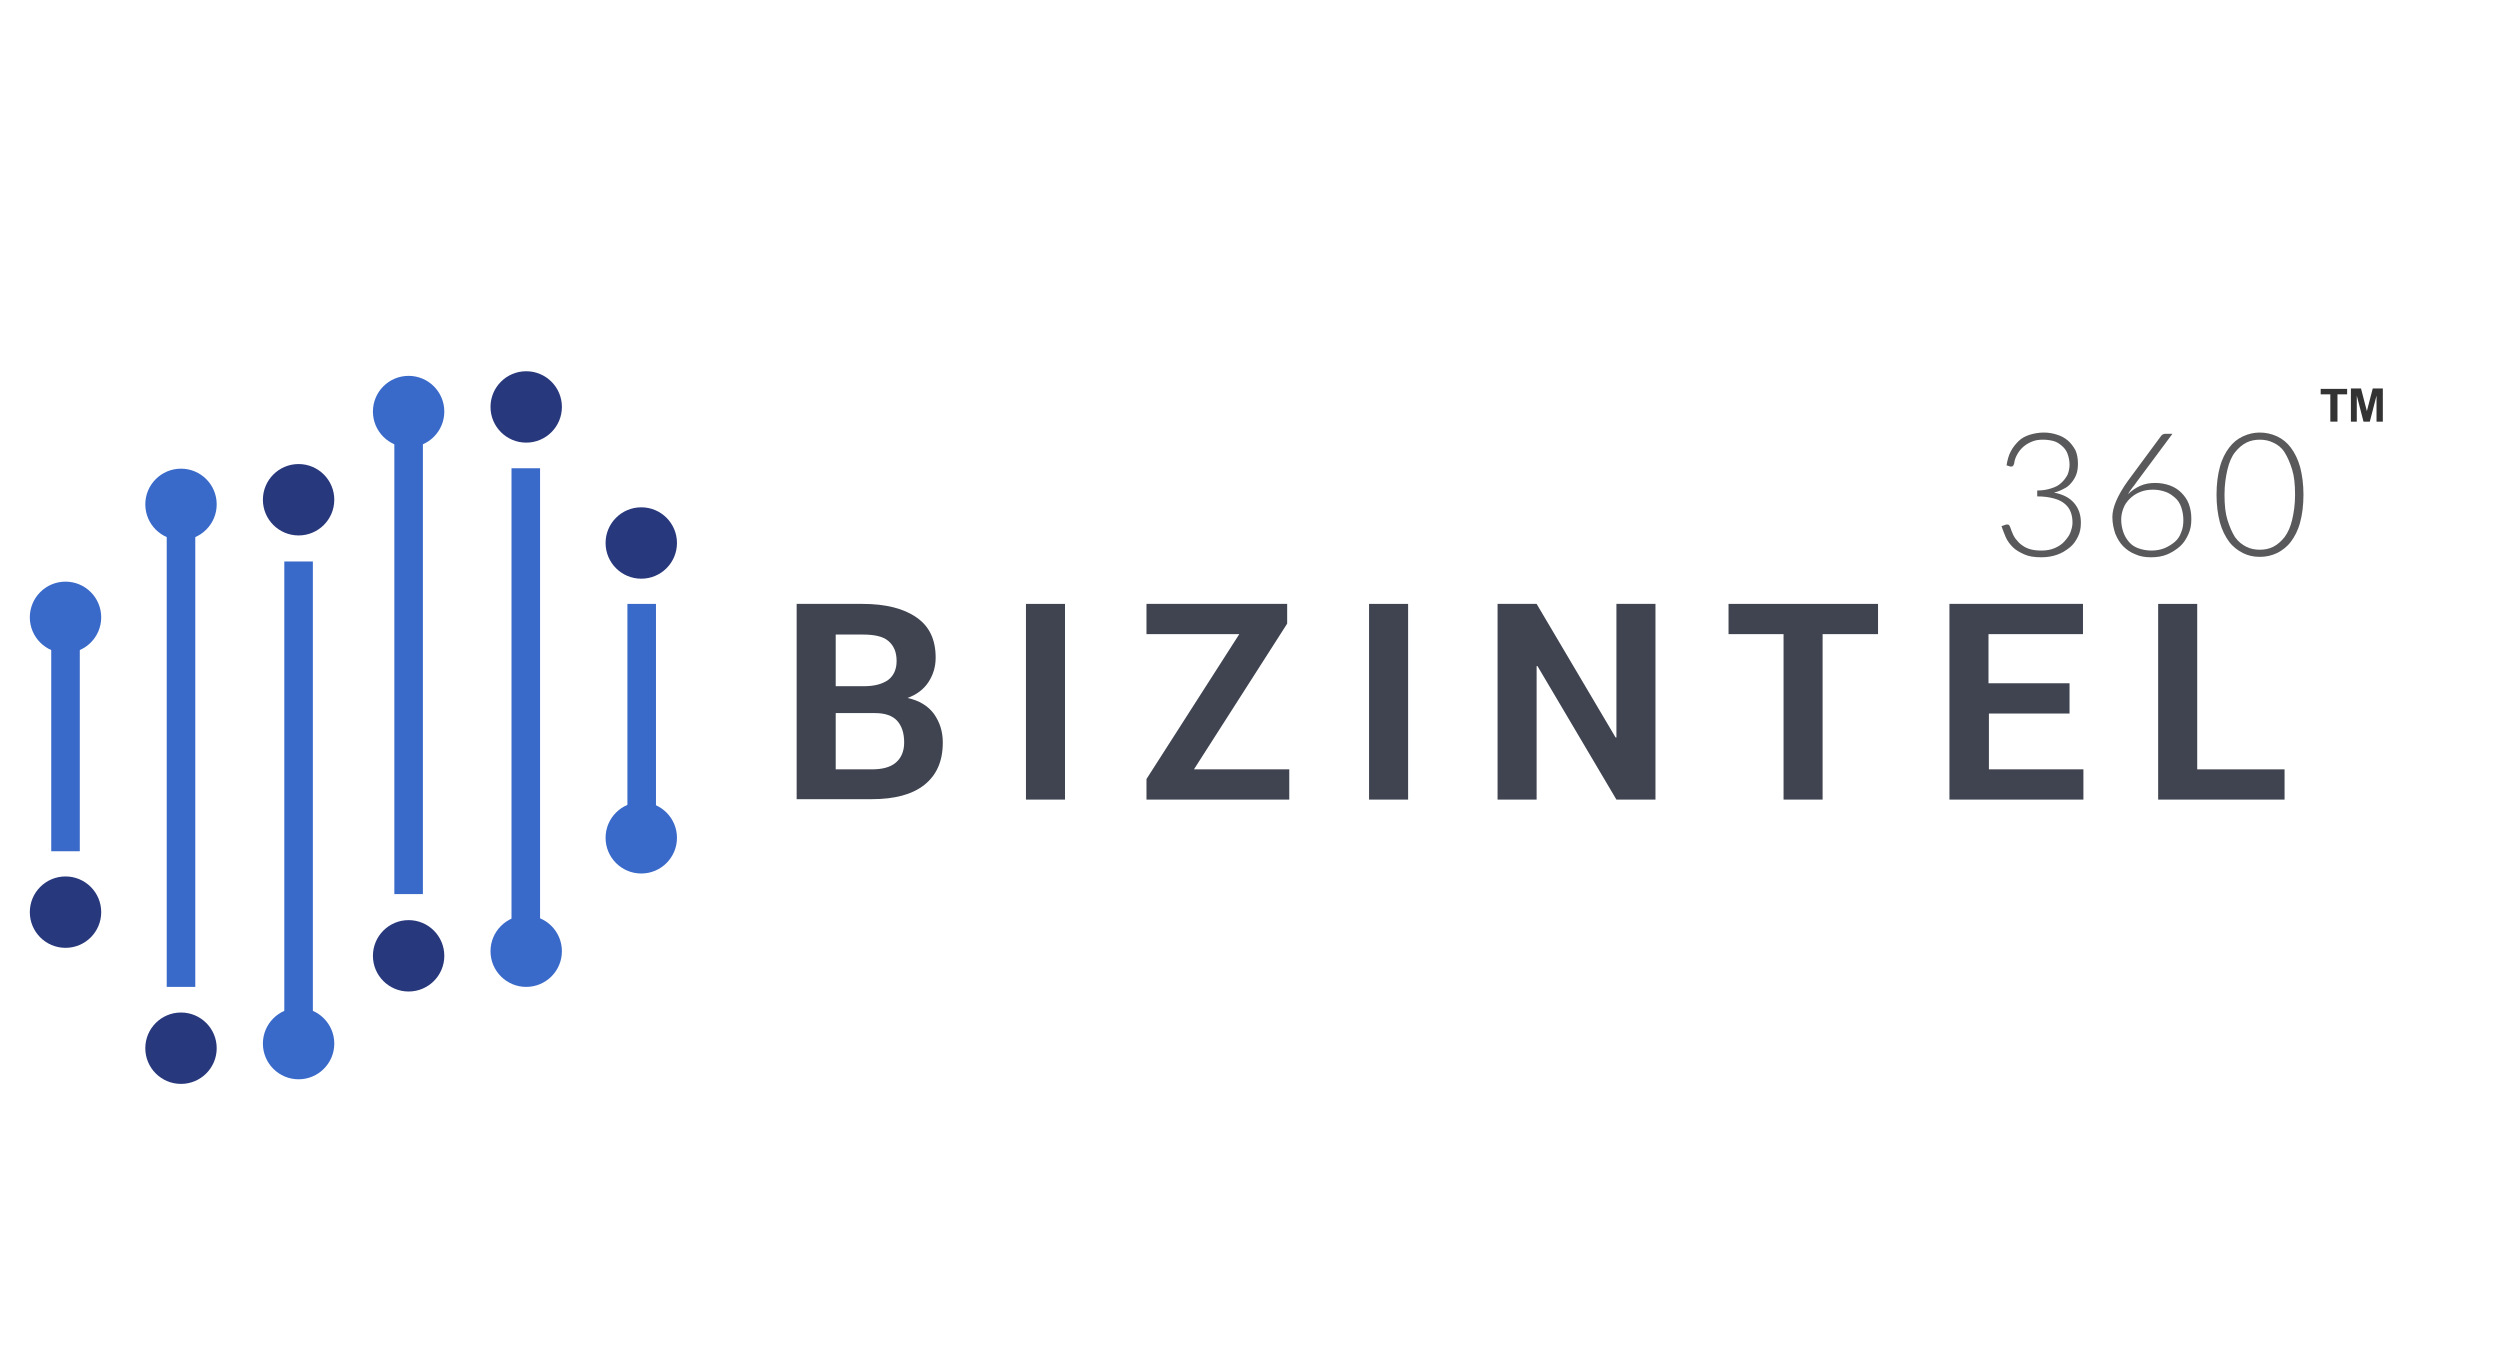 <?xml version="1.0" encoding="UTF-8"?>
<!-- Generator: Adobe Illustrator 26.2.1, SVG Export Plug-In . SVG Version: 6.00 Build 0)  -->
<svg xmlns="http://www.w3.org/2000/svg" xmlns:xlink="http://www.w3.org/1999/xlink" version="1.1" id="Layer_1" x="0px" y="0px" viewBox="0 0 595.3 325.5" style="enable-background:new 0 0 595.3 325.5;" xml:space="preserve">
<style type="text/css">
	.st0{fill:#3A6AC9;stroke:url(#SVGID_1_);stroke-width:4.636;stroke-miterlimit:10;}
	.st1{fill:#3A6AC9;}
	.st2{fill:#28387C;}
	
		.st3{fill:#3A6AC9;stroke:url(#SVGID_00000043425585336413779320000003869535601030522522_);stroke-width:4.636;stroke-miterlimit:10;}
	
		.st4{fill:#3A6AC9;stroke:url(#SVGID_00000057142446544997155430000001303893838750251180_);stroke-width:4.636;stroke-miterlimit:10;}
	
		.st5{fill:#3A6AC9;stroke:url(#SVGID_00000142879194370581951300000017581223639255522455_);stroke-width:4.636;stroke-miterlimit:10;}
	
		.st6{fill:#3A6AC9;stroke:url(#SVGID_00000023251119530420817050000003813425822047990924_);stroke-width:4.636;stroke-miterlimit:10;}
	
		.st7{fill:#3A6AC9;stroke:url(#SVGID_00000046315089711022478420000011807392658130844853_);stroke-width:4.636;stroke-miterlimit:10;}
	.st8{enable-background:new    ;}
	.st9{fill:#3F4450;}
	.st10{fill:#59585A;}
	.st11{fill:#333333;}
</style>
<g>
	
		<linearGradient id="SVGID_1_" gradientUnits="userSpaceOnUse" x1="4.75" y1="662.89" x2="26.438" y2="662.89" gradientTransform="matrix(1 0 0 1 0 -515.89)">
		<stop offset="0" style="stop-color:#FFFFFF;stop-opacity:0"></stop>
		<stop offset="0.998" style="stop-color:#000000;stop-opacity:0"></stop>
	</linearGradient>
	<circle class="st0" cx="15.6" cy="147" r="8.5"></circle>
	<rect x="12.2" y="147" class="st1" width="6.8" height="55.7"></rect>
	<circle class="st2" cx="15.6" cy="217.2" r="8.5"></circle>
	
		<linearGradient id="SVGID_00000116931138792017964670000017485676992774000535_" gradientUnits="userSpaceOnUse" x1="32.23" y1="635.99" x2="53.917" y2="635.99" gradientTransform="matrix(1 0 0 1 0 -515.89)">
		<stop offset="0" style="stop-color:#FFFFFF;stop-opacity:0"></stop>
		<stop offset="0.998" style="stop-color:#000000;stop-opacity:0"></stop>
	</linearGradient>
	
		<circle style="fill:#3A6AC9;stroke:url(#SVGID_00000116931138792017964670000017485676992774000535_);stroke-width:4.636;stroke-miterlimit:10;" cx="43.1" cy="120.1" r="8.5"></circle>
	<rect x="39.7" y="120.1" class="st1" width="6.8" height="114.9"></rect>
	<circle class="st2" cx="43.1" cy="249.6" r="8.5"></circle>
	
		<linearGradient id="SVGID_00000130636710618004366020000007778112816661883794_" gradientUnits="userSpaceOnUse" x1="-3549.048" y1="1362.843" x2="-3527.361" y2="1362.843" gradientTransform="matrix(-1 0 0 -1 -3467.13 1611.343)">
		<stop offset="0" style="stop-color:#FFFFFF;stop-opacity:0"></stop>
		<stop offset="0.998" style="stop-color:#000000;stop-opacity:0"></stop>
	</linearGradient>
	
		<circle style="fill:#3A6AC9;stroke:url(#SVGID_00000130636710618004366020000007778112816661883794_);stroke-width:4.636;stroke-miterlimit:10;" cx="71.1" cy="248.5" r="8.5"></circle>
	<rect x="67.7" y="133.7" class="st1" width="6.8" height="114.9"></rect>
	<circle class="st2" cx="71.1" cy="119" r="8.5"></circle>
	
		<linearGradient id="SVGID_00000007392990535230480040000012401468450159355543_" gradientUnits="userSpaceOnUse" x1="86.412" y1="613.89" x2="108.1" y2="613.89" gradientTransform="matrix(1 0 0 1 0 -515.89)">
		<stop offset="0" style="stop-color:#FFFFFF;stop-opacity:0"></stop>
		<stop offset="0.998" style="stop-color:#000000;stop-opacity:0"></stop>
	</linearGradient>
	
		<circle style="fill:#3A6AC9;stroke:url(#SVGID_00000007392990535230480040000012401468450159355543_);stroke-width:4.636;stroke-miterlimit:10;" cx="97.3" cy="98" r="8.5"></circle>
	<rect x="93.9" y="98" class="st1" width="6.8" height="114.9"></rect>
	<circle class="st2" cx="97.3" cy="227.6" r="8.5"></circle>
	
		<linearGradient id="SVGID_00000065786533180173063550000007843638365277069197_" gradientUnits="userSpaceOnUse" x1="-3630.718" y1="1411.843" x2="-3609.031" y2="1411.843" gradientTransform="matrix(-1 0 0 -1 -3467.13 1611.343)">
		<stop offset="0" style="stop-color:#FFFFFF;stop-opacity:0"></stop>
		<stop offset="0.998" style="stop-color:#000000;stop-opacity:0"></stop>
	</linearGradient>
	
		<circle style="fill:#3A6AC9;stroke:url(#SVGID_00000065786533180173063550000007843638365277069197_);stroke-width:4.636;stroke-miterlimit:10;" cx="152.7" cy="199.5" r="8.5"></circle>
	<rect x="149.4" y="143.8" class="st1" width="6.8" height="55.7"></rect>
	<circle class="st2" cx="152.7" cy="129.3" r="8.5"></circle>
	
		<linearGradient id="SVGID_00000161613161320048661230000006113302680829597601_" gradientUnits="userSpaceOnUse" x1="-3603.248" y1="1384.843" x2="-3581.561" y2="1384.843" gradientTransform="matrix(-1 0 0 -1 -3467.13 1611.343)">
		<stop offset="0" style="stop-color:#FFFFFF;stop-opacity:0"></stop>
		<stop offset="0.998" style="stop-color:#000000;stop-opacity:0"></stop>
	</linearGradient>
	
		<circle style="fill:#3A6AC9;stroke:url(#SVGID_00000161613161320048661230000006113302680829597601_);stroke-width:4.636;stroke-miterlimit:10;" cx="125.3" cy="226.5" r="8.5"></circle>
	<rect x="121.8" y="111.5" class="st1" width="6.8" height="114.9"></rect>
	<circle class="st2" cx="125.3" cy="96.9" r="8.5"></circle>
</g>
<g class="st8">
	<path class="st9" d="M189.7,190.4v-46.6h15.7c5.5,0,9.8,1.1,12.8,3.2c3.1,2.1,4.6,5.3,4.6,9.6c0,2.2-0.6,4.1-1.7,5.8   c-1.1,1.7-2.8,3-5,3.8c2.8,0.6,4.9,1.9,6.3,3.8c1.4,2,2.1,4.2,2.1,6.8c0,4.5-1.5,7.8-4.4,10.1c-2.9,2.3-7.1,3.4-12.5,3.4H189.7z    M199,163.4h6.7c2.5,0,4.4-0.5,5.8-1.5c1.3-1,2-2.5,2-4.5c0-2.2-0.7-3.7-2-4.8s-3.4-1.5-6.1-1.5H199V163.4z M199,169.8v13.4h8.6   c2.5,0,4.4-0.5,5.7-1.6s2-2.7,2-4.8c0-2.3-0.6-4-1.7-5.2c-1.1-1.2-2.9-1.8-5.2-1.8H199z"></path>
	<path class="st9" d="M253.6,190.4h-9.3v-46.6h9.3V190.4z"></path>
	<path class="st9" d="M284.3,183.2H307v7.2H273v-4.9l22.1-34.5H273v-7.2h33.5v4.7L284.3,183.2z"></path>
	<path class="st9" d="M335.3,190.4H326v-46.6h9.3V190.4z"></path>
	<path class="st9" d="M394.2,190.4h-9.3l-18.8-31.8l-0.2,0v31.8h-9.3v-46.6h9.3l18.8,31.8l0.2,0v-31.8h9.3V190.4z"></path>
	<path class="st9" d="M447.1,151H434v39.4h-9.3V151h-13.1v-7.2h35.6V151z"></path>
	<path class="st9" d="M492.9,169.9h-19.3v13.3h22.5v7.2h-31.9v-46.6h31.8v7.2h-22.5v11.7h19.3V169.9z"></path>
	<path class="st9" d="M523.2,183.2H544v7.2h-30.1v-46.6h9.3V183.2z"></path>
</g>
<g class="st8">
	<path class="st10" d="M477.8,110.8c0.2-1.2,0.5-2.4,1-3.3c0.5-1,1.2-1.8,1.9-2.5s1.7-1.2,2.7-1.5c1-0.3,2.1-0.5,3.3-0.5   c1.1,0,2.2,0.2,3.1,0.5c1,0.3,1.9,0.8,2.6,1.4c0.7,0.6,1.3,1.4,1.8,2.3c0.4,0.9,0.6,2,0.6,3.2c0,0.9-0.1,1.8-0.4,2.6   c-0.3,0.8-0.7,1.4-1.2,2c-0.5,0.6-1.1,1.1-1.8,1.4c-0.7,0.4-1.5,0.7-2.3,0.9c2.1,0.4,3.7,1.2,4.8,2.5c1.1,1.3,1.6,2.8,1.6,4.7   c0,1.2-0.2,2.3-0.7,3.3c-0.5,1-1.1,1.9-2,2.6s-1.8,1.3-3,1.7c-1.1,0.4-2.4,0.6-3.7,0.6c-1.7,0-3-0.2-4.1-0.7s-2-1-2.7-1.7   s-1.3-1.5-1.7-2.4c-0.4-0.9-0.7-1.8-1-2.6l0.8-0.3c0.2-0.1,0.4-0.1,0.7-0.1c0.2,0,0.4,0.2,0.5,0.5c0.1,0.2,0.2,0.4,0.3,0.8   c0.1,0.3,0.3,0.7,0.5,1.2c0.2,0.4,0.5,0.9,0.9,1.3c0.3,0.4,0.8,0.9,1.3,1.2c0.5,0.4,1.2,0.7,1.9,0.9c0.7,0.2,1.6,0.3,2.6,0.3   c1.2,0,2.3-0.2,3.2-0.6c0.9-0.4,1.7-0.9,2.3-1.6s1.1-1.3,1.4-2.1c0.3-0.8,0.5-1.6,0.5-2.3c0-0.9-0.1-1.7-0.4-2.5s-0.7-1.4-1.4-2   c-0.7-0.6-1.5-1-2.6-1.3c-1.1-0.3-2.4-0.5-4-0.5v-1.4c1.3,0,2.4-0.2,3.3-0.5c1-0.3,1.8-0.7,2.4-1.3c0.6-0.5,1.1-1.2,1.5-1.9   c0.3-0.7,0.5-1.6,0.5-2.4c0-1-0.2-1.9-0.5-2.7c-0.3-0.8-0.8-1.4-1.4-1.9s-1.2-0.9-2-1.1c-0.8-0.2-1.6-0.3-2.4-0.3   c-0.9,0-1.8,0.1-2.5,0.4c-0.8,0.3-1.5,0.7-2.1,1.2s-1.1,1.1-1.5,1.8c-0.4,0.7-0.7,1.4-0.8,2.3c-0.1,0.3-0.2,0.5-0.3,0.6   c-0.2,0.1-0.4,0.1-0.6,0.1L477.8,110.8z"></path>
	<path class="st10" d="M508.9,114.6c-0.4,0.6-0.8,1.1-1.2,1.6c-0.4,0.5-0.7,1-1,1.5c0.8-0.8,1.8-1.5,2.9-2c1.1-0.5,2.3-0.7,3.6-0.7   c1.2,0,2.4,0.2,3.5,0.6c1.1,0.4,2,1,2.7,1.7s1.4,1.6,1.8,2.7c0.4,1.1,0.6,2.2,0.6,3.6s-0.2,2.5-0.7,3.6c-0.5,1.1-1.1,2.1-2,2.9   s-1.9,1.4-3,1.9c-1.2,0.5-2.5,0.7-3.9,0.7c-1.4,0-2.6-0.2-3.7-0.7c-1.1-0.4-2.1-1.1-2.9-1.9c-0.8-0.8-1.4-1.8-1.9-3   c-0.4-1.2-0.7-2.5-0.7-4c0-1.1,0.3-2.4,0.9-3.8s1.5-3,2.8-4.8l7.9-10.7c0.2-0.3,0.6-0.5,1-0.5h1.7L508.9,114.6z M512.3,131.1   c1.2,0,2.2-0.2,3.2-0.6c0.9-0.4,1.7-0.9,2.4-1.5s1.2-1.4,1.5-2.3c0.4-0.9,0.5-1.9,0.5-2.9c0-1.1-0.2-2.1-0.5-3   c-0.3-0.9-0.8-1.7-1.5-2.3s-1.4-1.1-2.3-1.4c-0.9-0.3-1.8-0.5-2.9-0.5c-1.2,0-2.3,0.2-3.2,0.6c-1,0.4-1.8,1-2.4,1.6   s-1.2,1.4-1.5,2.3c-0.3,0.8-0.5,1.7-0.5,2.6c0,1.1,0.2,2.1,0.5,3c0.3,0.9,0.8,1.7,1.4,2.4s1.4,1.2,2.3,1.5   C510.2,130.9,511.2,131.1,512.3,131.1z"></path>
	<path class="st10" d="M548.5,117.8c0,2.5-0.3,4.8-0.8,6.6c-0.5,1.9-1.3,3.4-2.2,4.6c-0.9,1.2-2.1,2.1-3.3,2.7   c-1.3,0.6-2.6,0.9-4.1,0.9s-2.8-0.3-4-0.9s-2.4-1.5-3.3-2.7c-0.9-1.2-1.7-2.8-2.2-4.6c-0.5-1.9-0.8-4.1-0.8-6.6   c0-2.5,0.3-4.8,0.8-6.6c0.5-1.9,1.3-3.4,2.2-4.6c0.9-1.2,2-2.1,3.3-2.7c1.3-0.6,2.6-0.9,4-0.9s2.8,0.3,4.1,0.9   c1.3,0.6,2.4,1.5,3.3,2.7c0.9,1.2,1.7,2.8,2.2,4.6C548.2,113.1,548.5,115.3,548.5,117.8z M546.5,117.8c0-2.4-0.2-4.4-0.7-6   s-1.1-3-1.8-4.1s-1.6-1.8-2.7-2.3c-1-0.5-2.1-0.7-3.2-0.7c-1.1,0-2.2,0.2-3.2,0.7c-1,0.5-1.9,1.3-2.7,2.3s-1.4,2.4-1.8,4.1   s-0.7,3.7-0.7,6c0,2.4,0.2,4.4,0.7,6s1.1,3,1.8,4.1c0.8,1.1,1.7,1.8,2.7,2.3c1,0.5,2.1,0.7,3.2,0.7c1.1,0,2.2-0.2,3.2-0.7   c1-0.5,1.9-1.3,2.7-2.3c0.8-1.1,1.4-2.4,1.8-4.1S546.5,120.2,546.5,117.8z"></path>
</g>
<g>
	<path class="st11" d="M554.9,100.4v-6.5h-2.3v-1.3h6.3v1.3h-2.3v6.5H554.9z"></path>
	<path class="st11" d="M559.8,100.4v-7.9h2.4l1.4,5.4l1.4-5.4h2.4v7.9h-1.5v-6.2l-1.6,6.2h-1.5l-1.6-6.2v6.2H559.8z"></path>
</g>
</svg>
